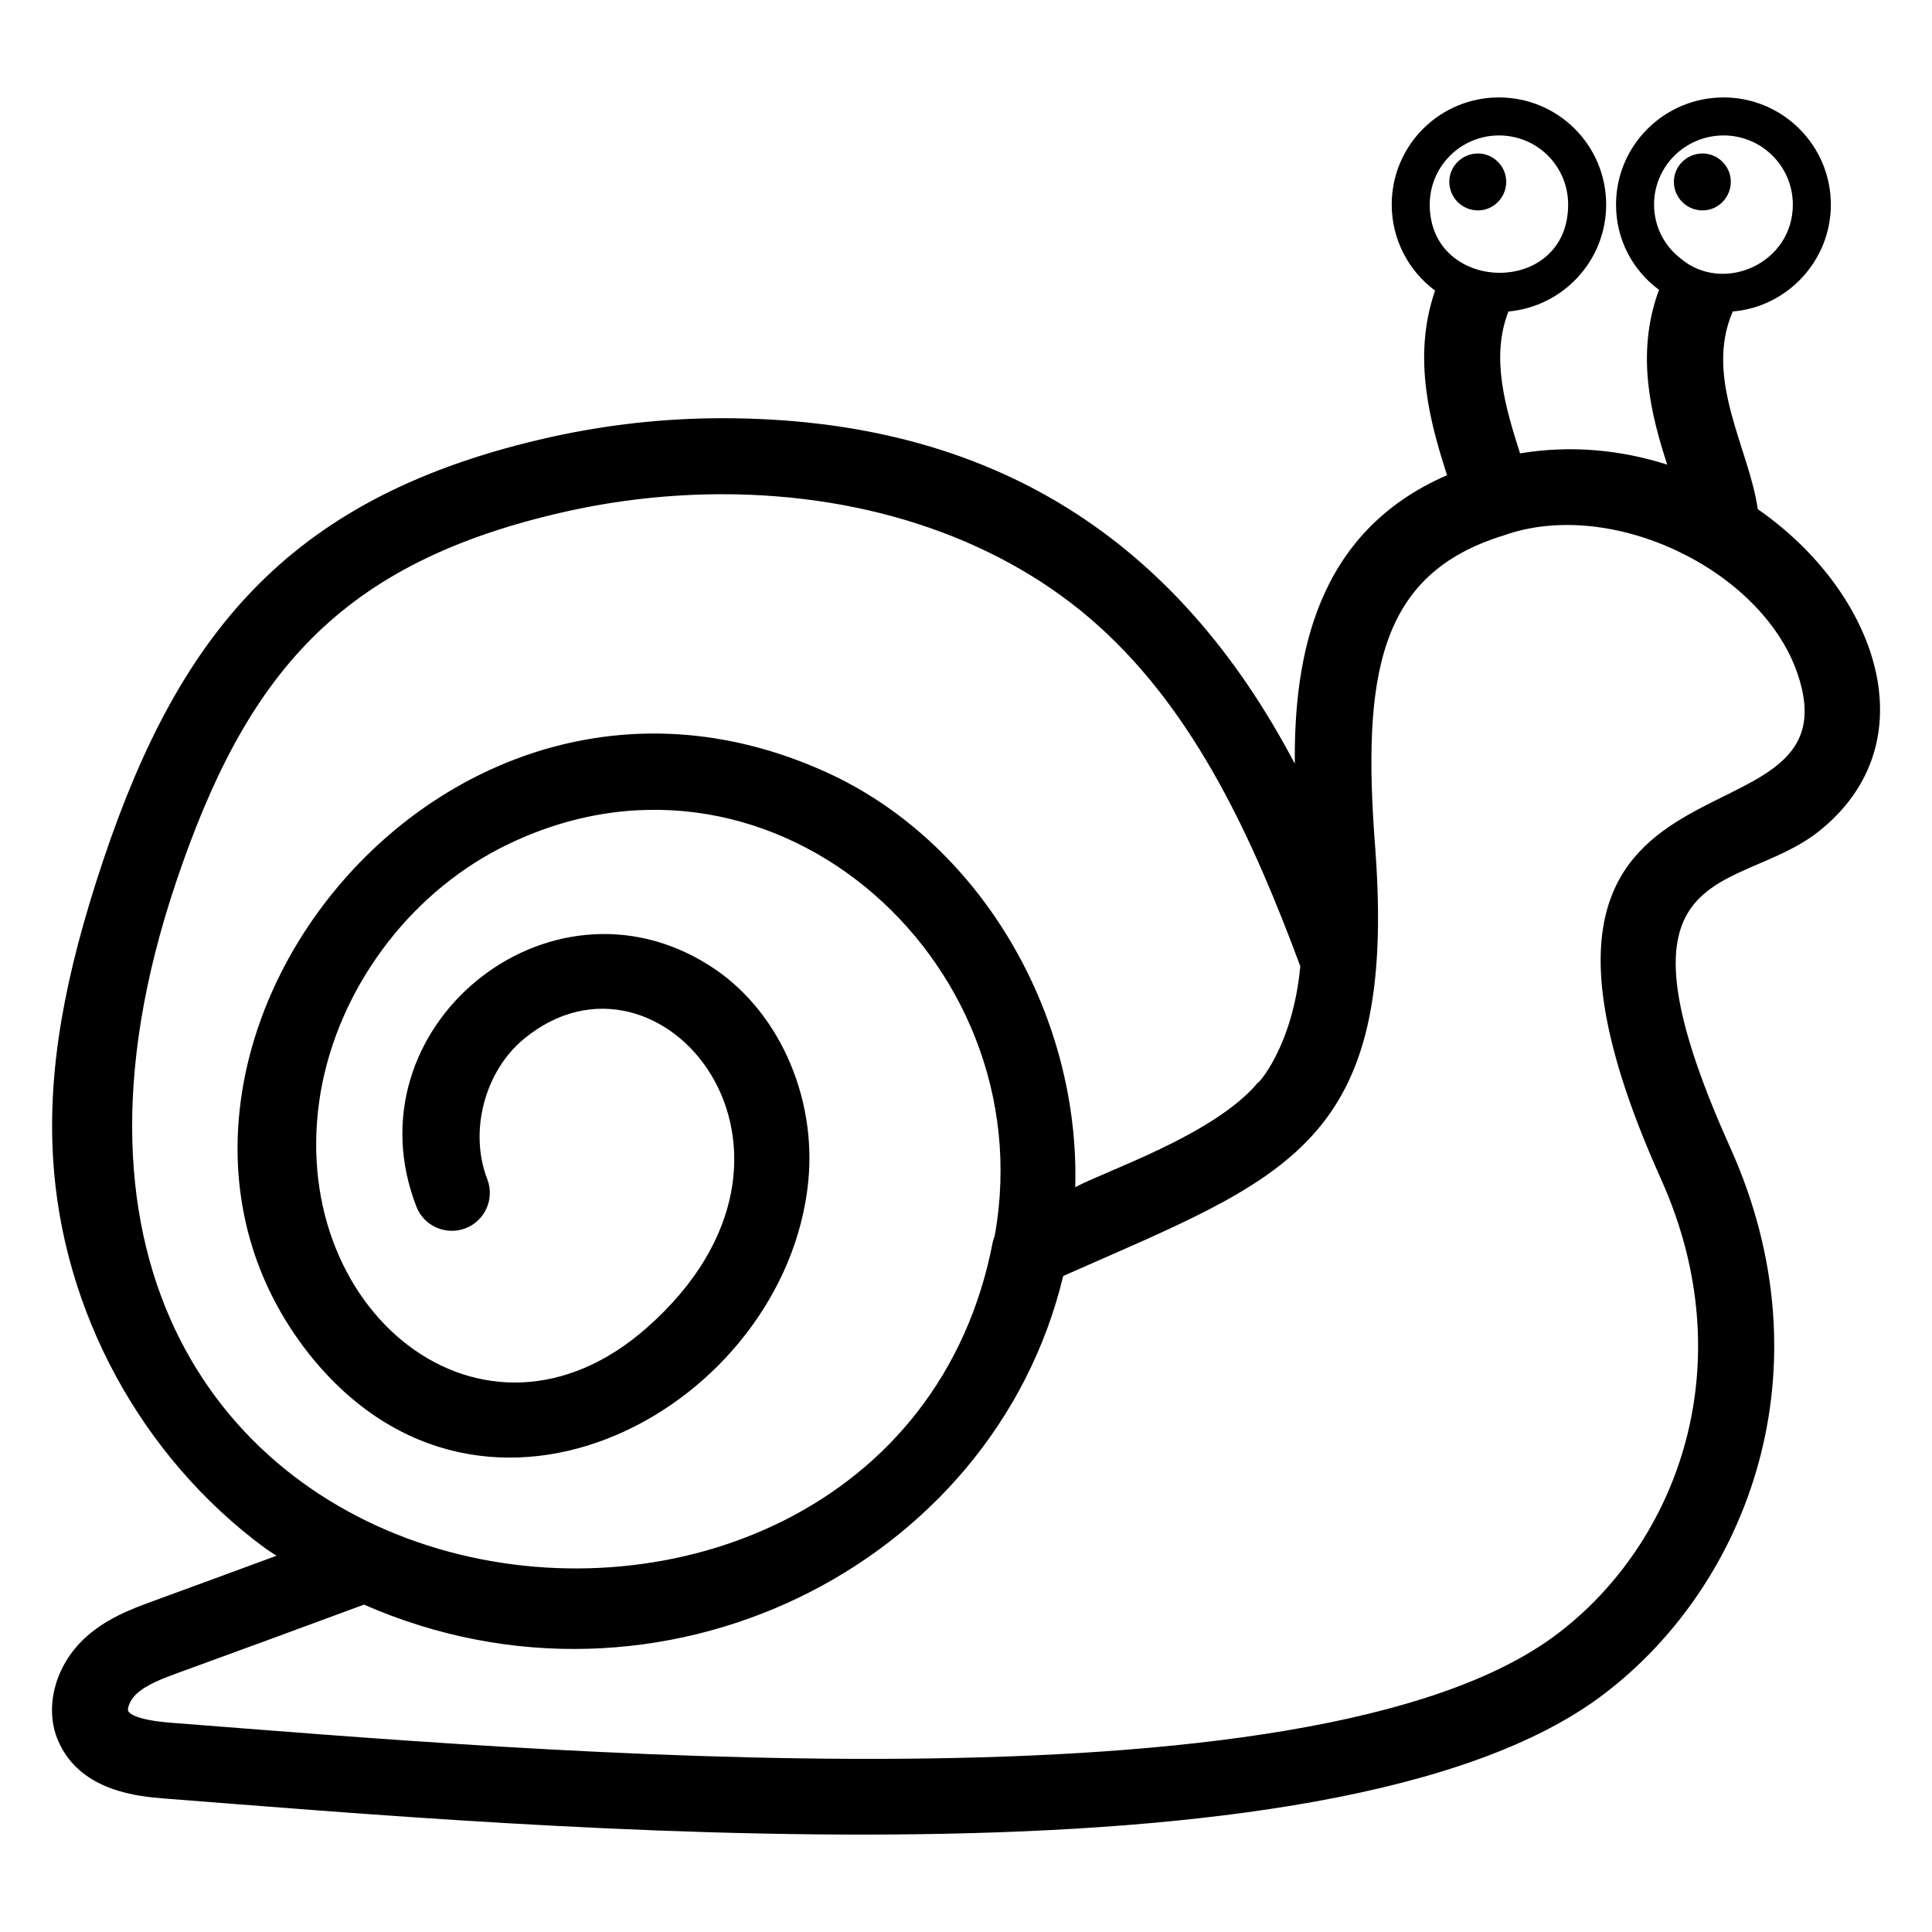 <?xml version="1.0" encoding="UTF-8"?>
<!-- Uploaded to: SVG Find, www.svgfind.com, Generator: SVG Find Mixer Tools -->
<svg fill="#000000" width="800px" height="800px" version="1.1" viewBox="144 144 512 512" xmlns="http://www.w3.org/2000/svg">
 <g>
  <path d="m535.68 199.76c4.094 0 7.484-3.391 7.484-7.602 0-4.094-3.391-7.484-7.484-7.484-4.211 0-7.602 3.391-7.602 7.484 0 4.211 3.391 7.602 7.602 7.602z"/>
  <path d="m595.2 199.76c4.094 0 7.484-3.391 7.484-7.602 0-4.094-3.391-7.484-7.484-7.484-4.211 0-7.602 3.391-7.602 7.484 0 4.211 3.391 7.602 7.602 7.602z"/>
  <path d="m609.82 278.93c-2.191-15.863-14.355-34.578-6.621-52.383 14.508-1.211 25.996-13.5 25.996-28.312 0-15.719-12.797-28.414-28.414-28.414-15.719 0-28.516 12.695-28.516 28.414 0 9.273 4.434 17.43 11.387 22.574-6.359 17.211-1.961 33.5 2.172 46.316-12.445-3.938-25.562-5.211-38.992-2.977-3.836-12.02-7.871-25.371-3.078-37.598 14.508-1.309 25.895-13.5 25.895-28.312 0-15.719-12.695-28.414-28.414-28.414s-28.414 12.695-28.414 28.414c0 9.273 4.535 17.633 11.488 22.773-6.227 17.996-1.094 35.578 3.168 48.926-34.77 15.066-40.578 48.039-40.34 76.461-30.93-58.84-79.578-91.566-151.71-91.566-15.246 0-30.574 1.684-45.57 5.019-68.32 15.23-97.961 51.027-118.39 111.81-10.637 31.645-14.77 56.098-13.402 79.27 2.394 40.562 23.395 79.191 56.18 103.35 0.984 0.723 2.035 1.312 3.035 2.008-10.758 3.961-21.52 7.938-32.25 11.848-5.918 2.156-13.285 4.832-19.113 10.52-7.867 7.684-10.332 19.09-6.059 27.621 6.066 12.527 20.992 13.785 27.434 14.328 97.363 7.523 309.98 26.949 381.7-27.609 38.391-29.137 59.934-86.25 33.555-144.84-35.031-77.828 1.848-66.715 23.453-83.836 29.441-23.395 15.703-63.223-16.172-85.395zm-27.477-80.699c0-10.176 8.262-18.336 18.438-18.336 10.078 0 18.34 8.164 18.34 18.336 0 15.734-18.73 23.863-29.926 14.109-4.133-3.227-6.852-8.363-6.852-14.109zm-59.449 0c0-10.176 8.262-18.336 18.34-18.336 10.176 0 18.34 8.164 18.34 18.336-0.004 24.441-36.68 23.73-36.68 0zm-332.34 179.84c18.559-55.191 43.117-85.047 103.68-98.559 13.551-3.012 27.41-4.535 41.191-4.535 39.227 0 74.574 12.34 99.531 34.746 26.105 23.391 41.27 57.113 53.633 90.332-2.019 21.82-11.766 31.824-11.199 30.82-11.609 13.93-40.758 23.523-48.445 27.758 1.281-45.176-24.355-90.152-64.273-109.2-103.73-49.012-199.67 76.594-138.64 153.55 46.609 58.402 126.26 13.676 132.17-45.902 2.269-22.996-8.32-46.023-26.301-57.27-42.637-27.012-95.871 16.719-77.559 63.941 2.004 5.195 7.852 7.734 13.035 5.758 5.191-2.016 7.766-7.852 5.75-13.039-4.875-12.586-0.703-28.555 9.715-37.148 36.031-29.77 85.473 29.824 32.66 76.469-43.355 38.391-96.523-4.711-86.48-62.633 4.777-26.98 22.906-51.602 47.285-64.246 70.141-36.148 144.43 28.793 131.34 102.36-0.047 0.121-0.023 0.246-0.07 0.367-0.176 0.492-0.379 0.969-0.477 1.492-27.254 141.76-285.06 108.81-216.54-95.051zm393.61 78.355c22.023 48.926 4.598 96.254-27.371 120.51-65.414 49.77-274.71 30.77-367.88 23.578-9.152-0.777-10.672-2.512-10.977-3.141-0.176-0.492 0.324-2.617 2.055-4.301 2.719-2.668 7.398-4.359 11.926-6.012 16.148-5.875 32.383-11.836 48.543-17.82 78.16 34.277 166.75-9.922 185.3-87.086 58.883-26.082 88.57-34.371 82.703-113.21-3.551-45.953 0.809-72.84 33.977-83.031 28.559-10.227 68.285 9.023 77.816 36.309 17.84 51.156-91.902 10.168-36.086 134.2z"/>
 </g>
</svg>